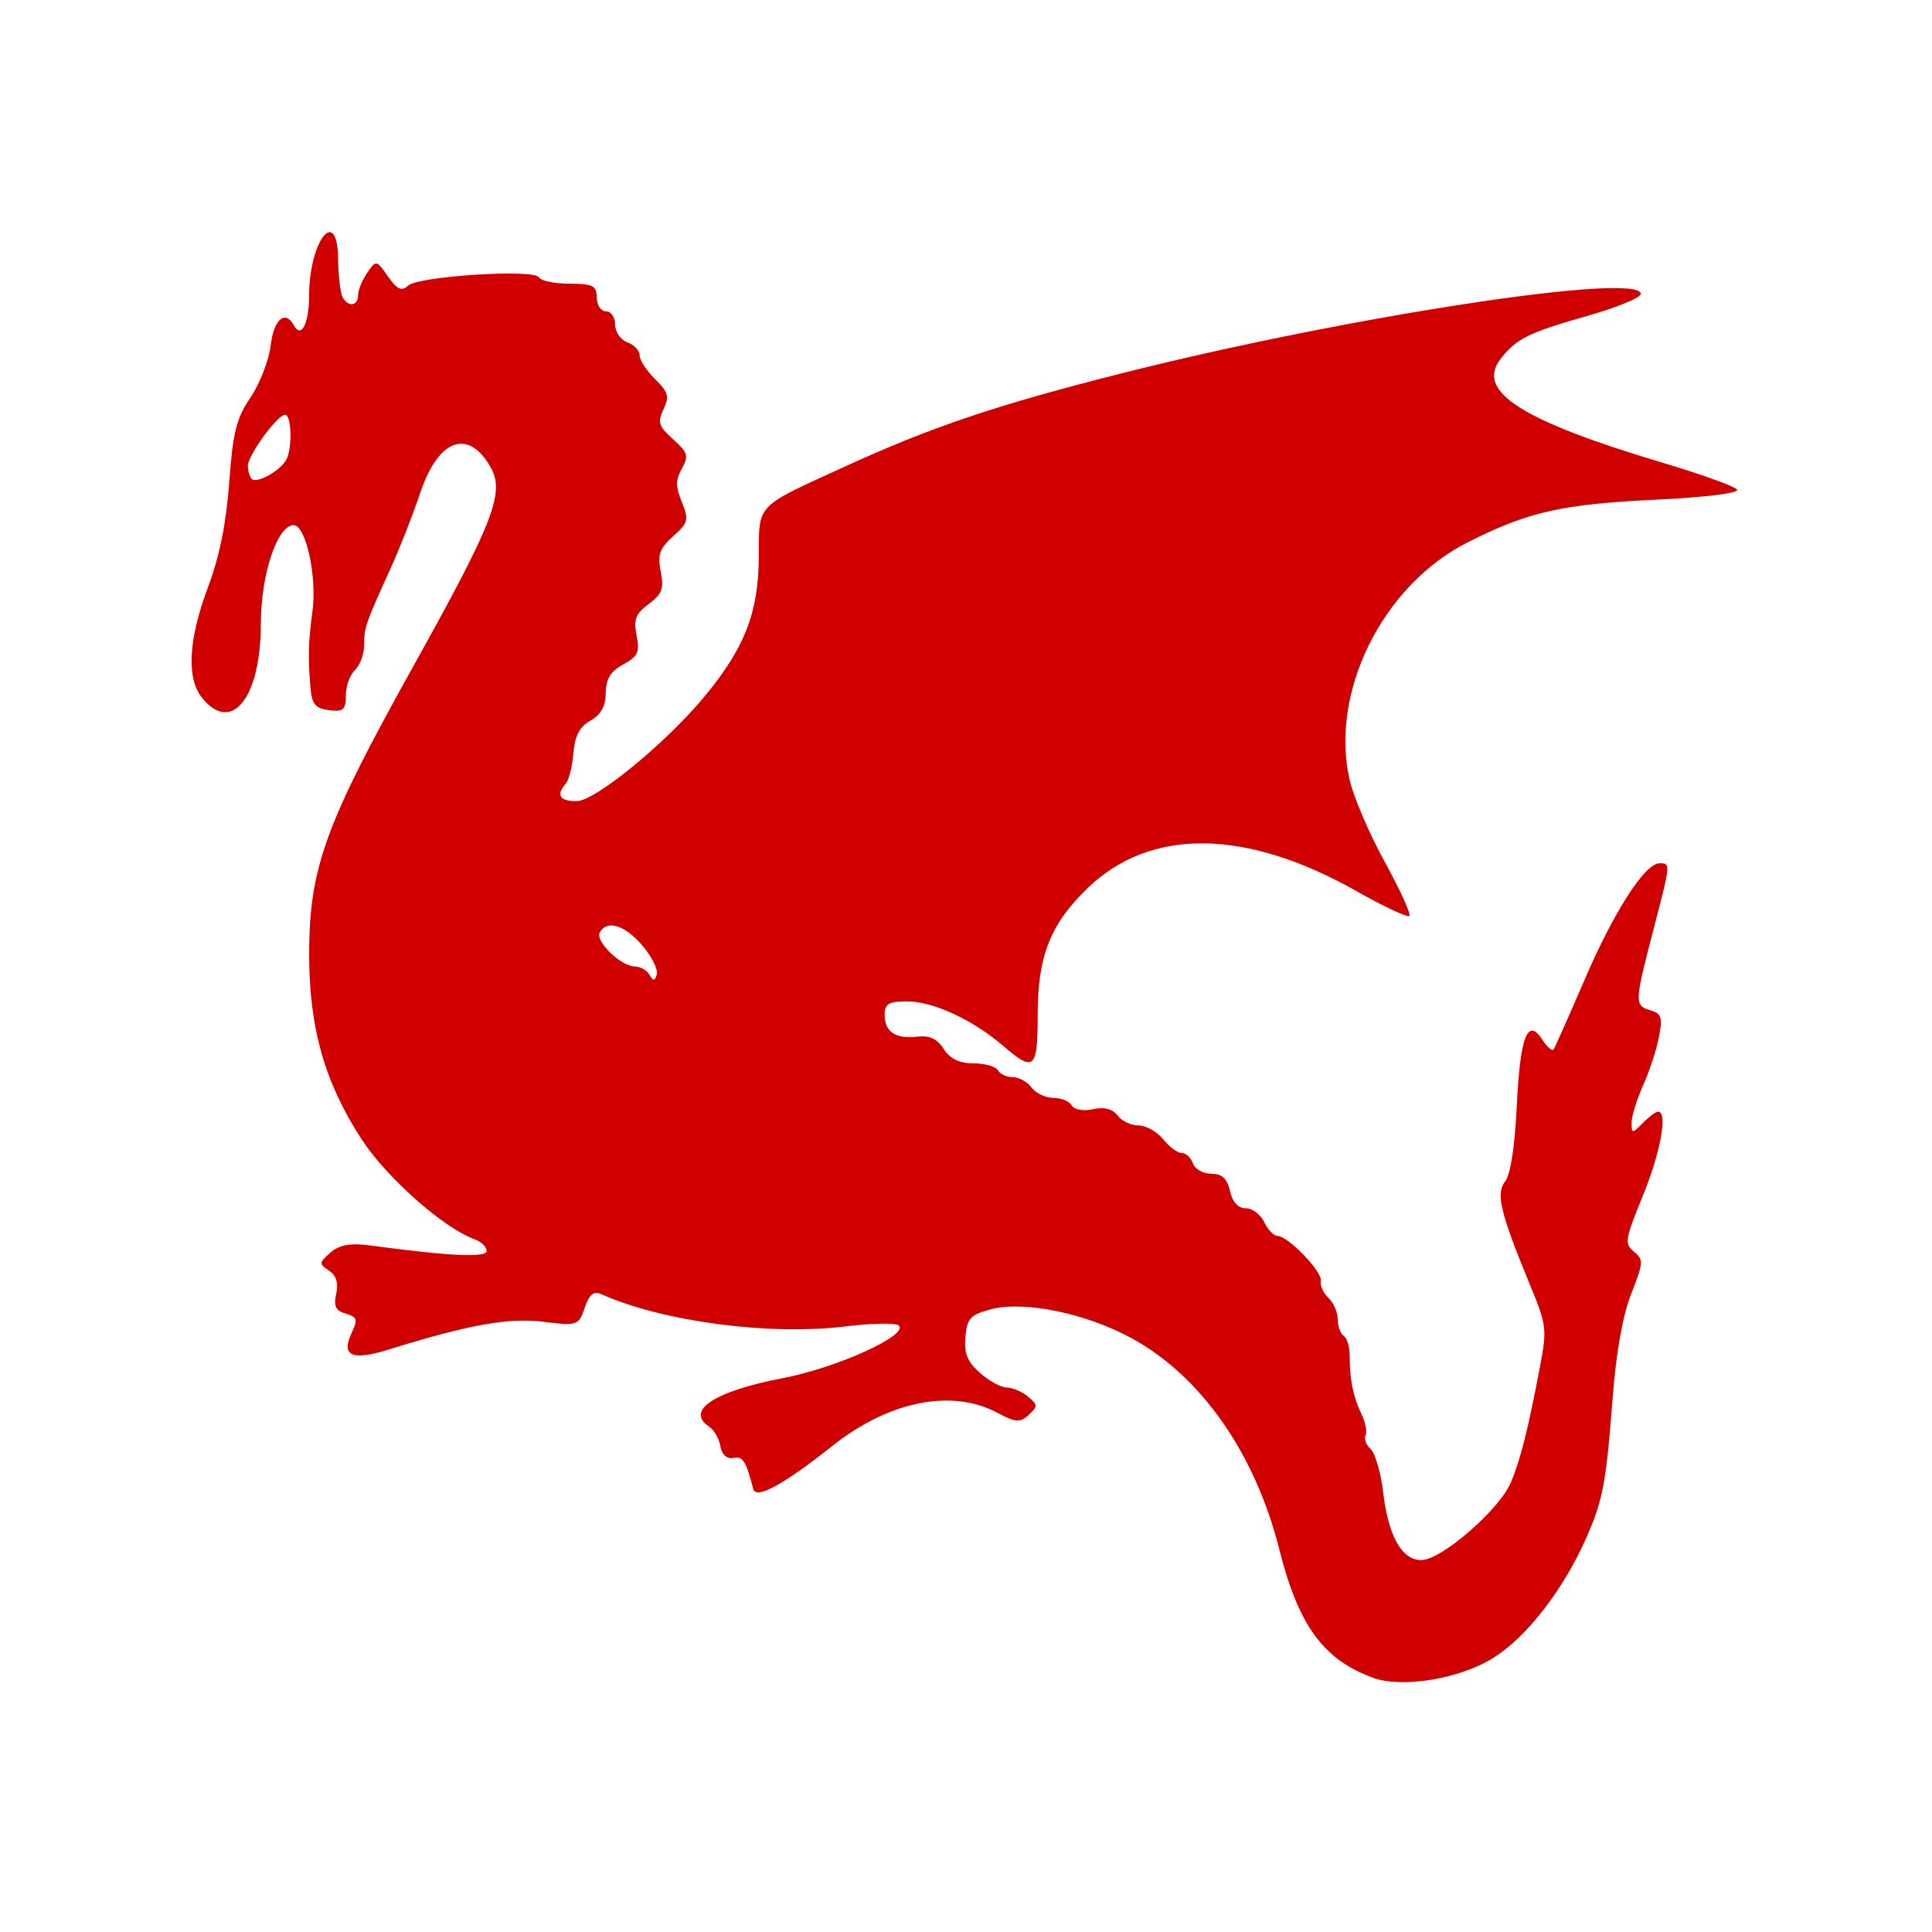 <svg version="1.1" width="100" height="100" xmlns="http://www.w3.org/2000/svg" style="background-color: rgb(255, 255, 255);" viewBox="0 0 100 100"><svg height="100" viewBox="0 0 100 100" width="100" version="1.1" data-fname="dino-dragon_2.svg" ica="0" style="background-color: rgb(255, 255, 255);"><g transform="translate(0,0) scale(1,1) rotate(0,50,50)" scale="1.0" xtranslate="0" ytranslate="0" style="opacity: 1;"><path d="m71.066 86.839c-2.562-.931-3.857-2.703-4.845-6.629-1.245-4.948-4.013-8.929-7.584-10.91-2.362-1.31-5.619-1.99-7.345-1.533-1.065.282-1.239.471-1.323 1.433-.074.853.1 1.282.756 1.863.469.416 1.091.755 1.383.755.292 0 .785.209 1.095.465.521.429.525.503.045.951-.441.412-.686.396-1.624-.108-2.348-1.262-5.617-.608-8.531 1.706-2.55 2.025-3.96 2.793-4.106 2.235-.383-1.465-.534-1.701-1.028-1.605-.339.066-.595-.166-.673-.608-.069-.393-.324-.843-.566-1-1.28-.831.233-1.837 3.79-2.519 2.804-.538 6.516-2.218 6.017-2.723-.146-.147-1.405-.127-2.8.046-3.884.48-9.426-.253-12.593-1.666-.407-.182-.633 0-.87.702-.308.914-.383.939-2.144.721-1.795-.223-3.872.15-7.989 1.434-1.922.599-2.498.337-1.922-.875.321-.677.281-.805-.311-.98-.527-.155-.639-.387-.497-1.026.126-.565.009-.944-.373-1.201-.523-.353-.519-.409.077-.935.454-.4 1.039-.505 2.06-.367 4.128.556 6.021.645 6.021.283 0-.209-.271-.477-.602-.595-1.609-.576-4.551-3.171-5.854-5.166-1.929-2.953-2.736-5.805-2.728-9.645.01-4.409.83-6.673 5.376-14.83 4.2-7.538 4.774-9.027 3.997-10.364-1.164-2.001-2.705-1.409-3.637 1.398-.354 1.066-1.032 2.794-1.507 3.84-1.327 2.925-1.382 3.084-1.382 3.997 0 .47-.214 1.054-.475 1.298s-.475.837-.475 1.317c0 .741-.131.856-.872.76-.711-.092-.888-.311-.959-1.184-.129-1.588-.109-2.344.107-3.952.239-1.784-.345-4.439-.976-4.439-.848 0-1.698 2.559-1.698 5.116 0 3.82-1.516 5.721-3.044 3.818-.814-1.012-.706-3.017.308-5.72.597-1.591.943-3.298 1.1-5.428.193-2.613.368-3.312 1.104-4.4.481-.711.95-1.925 1.042-2.696.16-1.342.749-1.855 1.196-1.04.389.709.789-.07.794-1.545.009-2.847 1.463-4.672 1.501-1.883.012.88.114 1.768.228 1.975.289.527.802.468.802-.092 0-.257.212-.779.471-1.161.462-.679.484-.675 1.079.182.466.671.707.783 1.034.48.535-.496 6.535-.879 6.78-.433.099.18.813.328 1.587.328 1.196 0 1.407.107 1.407.714 0 .397.211.714.475.714.261 0 .475.311.475.69s.285.792.634.917c.349.125.634.428.634.674s.36.8.801 1.232c.687.673.748.895.433 1.559-.319.672-.253.878.497 1.552.765.687.818.862.457 1.514-.332.599-.333.924-.004 1.738.373.921.337 1.061-.448 1.767-.705.633-.817.95-.645 1.83.173.889.071 1.165-.62 1.676-.68.502-.792.794-.629 1.629.169.868.067 1.089-.692 1.501-.654.354-.894.748-.904 1.478-.009.691-.251 1.127-.792 1.43-.562.314-.807.78-.881 1.677-.056.683-.234 1.394-.396 1.581-.514.593-.32.911.555.911.975 0 4.698-3.061 6.702-5.51 2.023-2.473 2.715-4.273 2.733-7.11.018-2.816-.23-2.556 4.507-4.722 4.439-2.03 7.812-3.166 14.206-4.785 11.638-2.947 26.938-5.291 26.938-4.127 0 .192-1.235.701-2.745 1.131-3.044.867-3.659 1.167-4.476 2.185-1.374 1.711.961 3.216 8.461 5.455 1.902.568 3.585 1.175 3.74 1.349.163.184-1.615.407-4.251.532-4.82.229-6.57.627-9.697 2.209-4.409 2.23-7.156 7.787-6.092 12.327.207.882 1.021 2.778 1.81 4.213.789 1.435 1.362 2.691 1.274 2.79-.088.099-1.316-.475-2.728-1.275-5.729-3.246-10.668-3.305-13.922-.167-1.937 1.869-2.59 3.522-2.59 6.562 0 2.831-.178 2.99-1.79 1.605-1.562-1.343-3.597-2.288-4.944-2.297-.968-.006-1.188.121-1.188.685 0 .893.564 1.272 1.694 1.138.628-.074 1.043.12 1.365.638.314.505.808.745 1.535.745.59 0 1.161.161 1.268.357.108.196.455.357.772.357.317 0 .754.241.971.536.217.295.725.536 1.129.536s.832.177.95.393c.12.219.606.305 1.1.194.57-.129 1.021-.014 1.268.321.211.286.7.52 1.088.52.387 0 .962.321 1.278.714.315.393.75.714.966.714s.474.241.575.536c.1.295.528.536.95.536.555 0 .823.248.967.893.127.57.422.893.815.893.339 0 .769.321.956.714.187.393.492.714.678.714.548 0 2.34 1.854 2.249 2.328-.046.239.132.636.396.882.264.247.48.741.48 1.098 0 .357.14.747.312.867.172.12.311.571.309 1.003-.004 1.232.177 2.146.601 3.025.215.446.315.95.222 1.12s.025.491.262.713c.237.222.528 1.222.646 2.222.269 2.285.964 3.525 1.976 3.525 1.04 0 4.059-2.623 4.646-4.036.502-1.21.884-2.736 1.503-6.007.36-1.9.333-2.123-.484-4.107-1.584-3.844-1.819-4.814-1.321-5.457.277-.358.499-1.801.599-3.9.172-3.591.56-4.603 1.318-3.435.248.382.51.614.582.516.072-.098.788-1.705 1.59-3.57 1.536-3.571 3.141-6.071 3.9-6.071.58 0 .581-.011-.347 3.553-.953 3.66-.958 3.812-.122 4.059.569.168.631.365.437 1.381-.125.652-.495 1.781-.822 2.51-.327.729-.595 1.597-.595 1.93 0 .564.04.565.58.014.319-.325.675-.591.792-.591.514 0 .133 2.102-.788 4.354-.927 2.265-.961 2.48-.461 2.892.505.416.496.558-.14 2.177-.44 1.12-.778 3.011-.958 5.349-.347 4.517-.509 5.361-1.415 7.388-1.187 2.655-3.093 5.089-4.81 6.14-1.748 1.071-4.688 1.548-6.185 1.003zm-37.821-37.903c-.899-1.057-1.833-1.344-2.2-.676-.249.454 1.078 1.747 1.809 1.764.295.007.642.205.771.441.18.328.267.321.371-.029.074-.252-.264-.927-.751-1.5zm-18.441-25.111c.333-.561.297-2.357-.046-2.357-.4 0-1.93 2.097-1.93 2.646 0 .247.09.55.2.674.233.263 1.436-.39 1.776-.963z" style="fill: rgb(209, 0, 0);" idkol="ikol0"/></g></svg></svg>